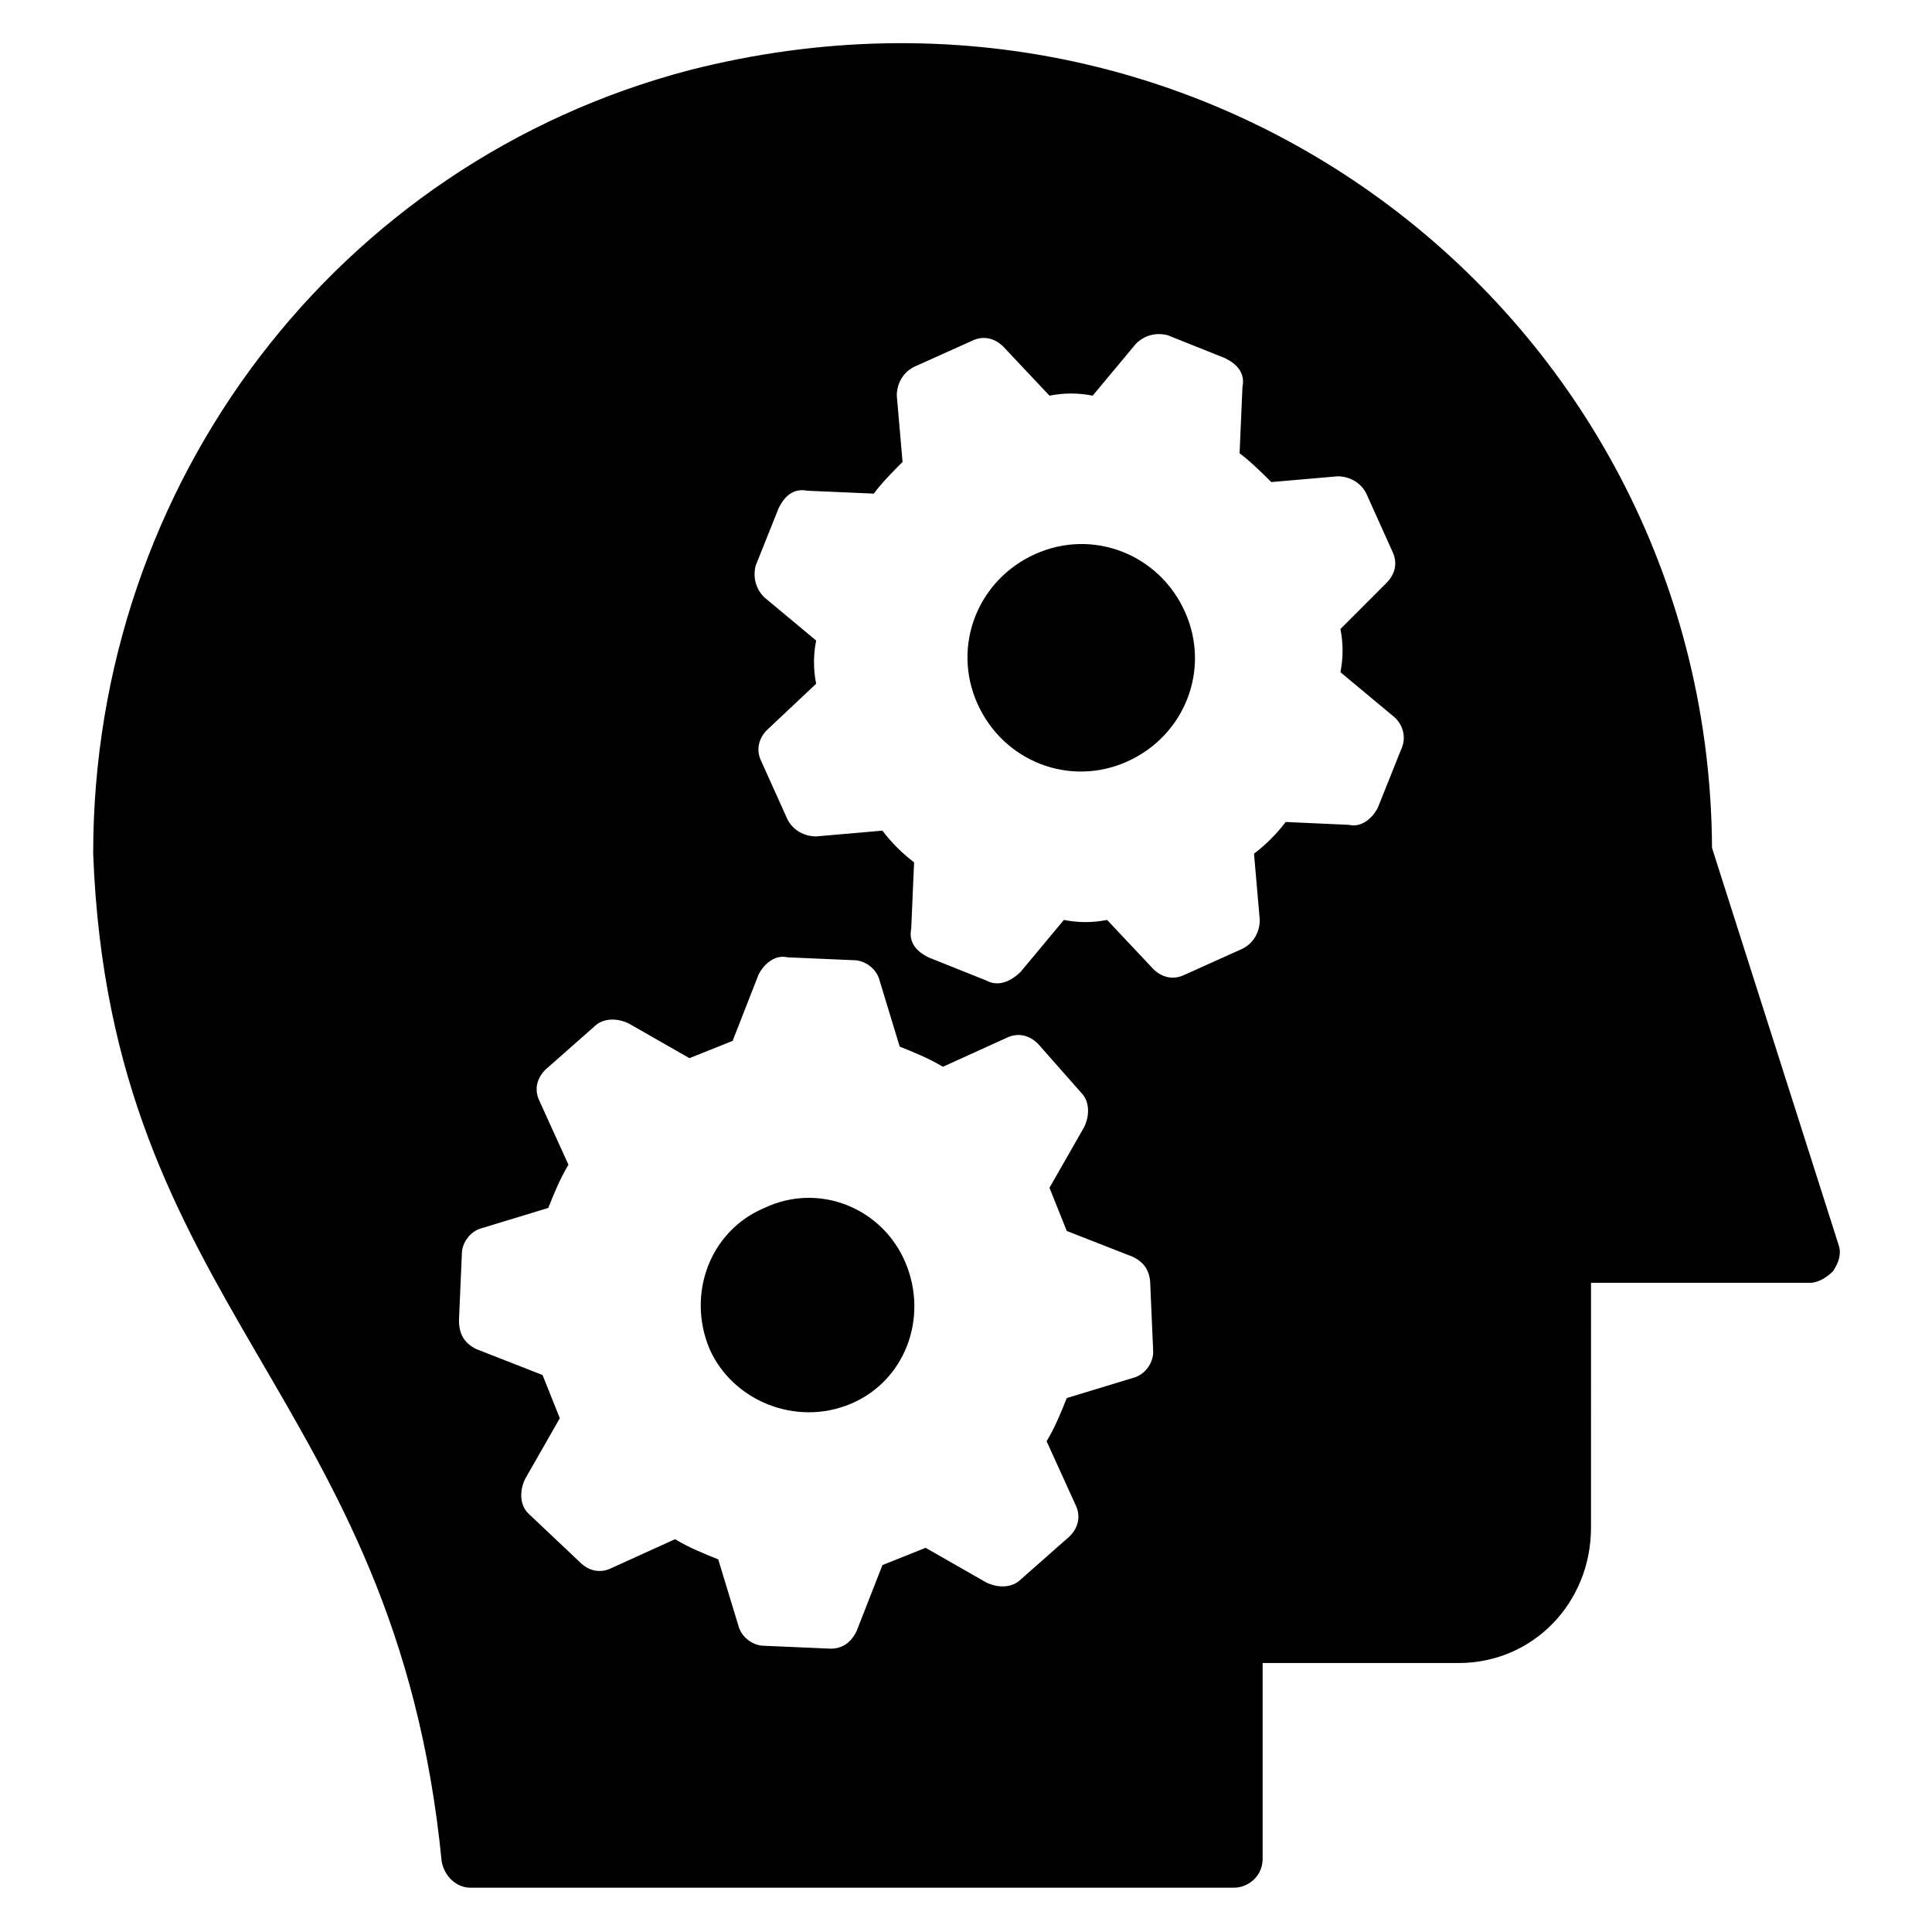 <?xml version="1.0" encoding="UTF-8"?>
<!-- Uploaded to: SVG Repo, www.svgrepo.com, Generator: SVG Repo Mixer Tools -->
<svg fill="#000000" width="800px" height="800px" version="1.1" viewBox="144 144 512 512" xmlns="http://www.w3.org/2000/svg">
 <g>
  <path d="m346.56 464.12c-14.504 6.106-20.609 22.902-14.504 37.402 6.106 13.742 22.902 20.609 37.402 14.504 14.504-6.106 20.609-22.902 14.504-37.402-6.102-14.504-22.898-21.375-37.402-14.504z"/>
  <path d="m418.32 290.84c-15.266 6.871-22.137 24.426-15.266 39.695 6.871 15.266 24.426 22.137 39.695 15.266 15.266-6.871 22.137-24.426 15.266-39.695-6.871-15.266-24.43-22.137-39.695-15.266z"/>
  <path d="m631.29 474.04-33.586-105.34c-0.762-138.16-130.53-241.98-270.99-206.11-93.129 24.43-158.02 109.16-158.02 207.63 4.582 121.37 80.152 142.75 92.363 267.17 0.762 3.816 3.816 6.871 7.633 6.871h202.29c3.816 0 7.633-3.055 7.633-7.633v-51.906h51.906c19.848 0 35.113-16.031 35.113-35.879l0.004-64.887h58.016c2.289 0 4.582-1.527 6.106-3.055 1.527-2.285 2.289-4.578 1.527-6.867zm-181.68 28.246c0 3.055-2.289 6.106-5.344 6.871l-17.559 5.34c-1.527 3.816-3.055 7.633-5.344 11.449l7.633 16.793c1.527 3.055 0.762 6.106-1.527 8.398l-12.977 11.449c-2.289 2.289-6.106 2.289-9.16 0.762l-16.031-9.16c-3.816 1.527-7.633 3.055-11.449 4.582l-6.871 17.559c-1.527 3.055-3.816 4.582-6.871 4.582l-17.559-0.762c-3.055 0-6.106-2.289-6.871-5.344l-5.344-17.559c-3.816-1.527-7.633-3.055-11.449-5.344l-16.793 7.633c-3.055 1.527-6.106 0.762-8.398-1.527l-13.734-12.977c-2.289-2.289-2.289-6.106-0.762-9.16l9.16-16.031c-1.527-3.816-3.055-7.633-4.582-11.449l-17.559-6.871c-3.055-1.527-4.582-3.816-4.582-7.633l0.762-17.559c0-3.055 2.289-6.106 5.344-6.871l17.559-5.344c1.527-3.816 3.055-7.633 5.344-11.449l-7.633-16.793c-1.527-3.055-0.762-6.106 1.527-8.398l12.977-11.449c2.289-2.289 6.106-2.289 9.16-0.762l16.031 9.16c3.816-1.527 7.633-3.055 11.449-4.582l6.871-17.559c1.527-3.055 4.582-5.344 7.633-4.582l17.559 0.762c3.055 0 6.106 2.289 6.871 5.344l5.344 17.559c3.816 1.527 7.633 3.055 11.449 5.344l16.793-7.633c3.055-1.527 6.106-0.762 8.398 1.527l11.449 12.977c2.289 2.289 2.289 6.106 0.762 9.16l-9.16 16.031 4.582 11.449 17.559 6.871c3.055 1.527 4.582 3.816 4.582 7.633zm65.648-159.54-6.106 15.266c-1.527 3.055-4.582 5.344-7.633 4.582l-16.797-0.762c-2.289 3.055-5.344 6.106-8.398 8.398l1.527 17.559c0 3.055-1.527 6.106-4.582 7.633l-15.266 6.871c-3.055 1.527-6.106 0.762-8.398-1.527l-12.215-12.977c-3.816 0.762-7.633 0.762-11.449 0l-11.449 13.742c-1.527 1.527-3.816 3.055-6.106 3.055-0.762 0-1.527 0-3.055-0.762l-15.266-6.106c-3.055-1.527-5.344-3.816-4.582-7.633l0.762-17.559c-3.055-2.289-6.106-5.344-8.398-8.398l-17.559 1.527c-3.055 0-6.106-1.527-7.633-4.582l-6.871-15.266c-1.527-3.055-0.762-6.106 1.527-8.398l12.977-12.215c-0.762-3.816-0.762-7.633 0-11.449l-13.742-11.449c-2.289-2.289-3.055-5.344-2.289-8.398l6.106-15.266c1.527-3.055 3.816-5.344 7.633-4.582l17.559 0.762c2.289-3.055 5.344-6.106 7.633-8.398l-1.527-17.559c0-3.055 1.527-6.106 4.582-7.633l15.266-6.871c3.055-1.527 6.106-0.762 8.398 1.527l12.215 12.977c3.816-0.762 7.633-0.762 11.449 0l11.449-13.742c2.289-2.289 5.344-3.055 8.398-2.289l15.266 6.106c3.055 1.527 5.344 3.816 4.582 7.633l-0.762 17.559c3.055 2.289 6.106 5.344 8.398 7.633l17.559-1.527c3.055 0 6.106 1.527 7.633 4.582l6.871 15.266c1.527 3.055 0.762 6.106-1.527 8.398l-12.211 12.215c0.762 3.816 0.762 7.633 0 11.449l13.742 11.449c3.051 2.293 3.812 6.109 2.289 9.16z"/>
 </g>
</svg>